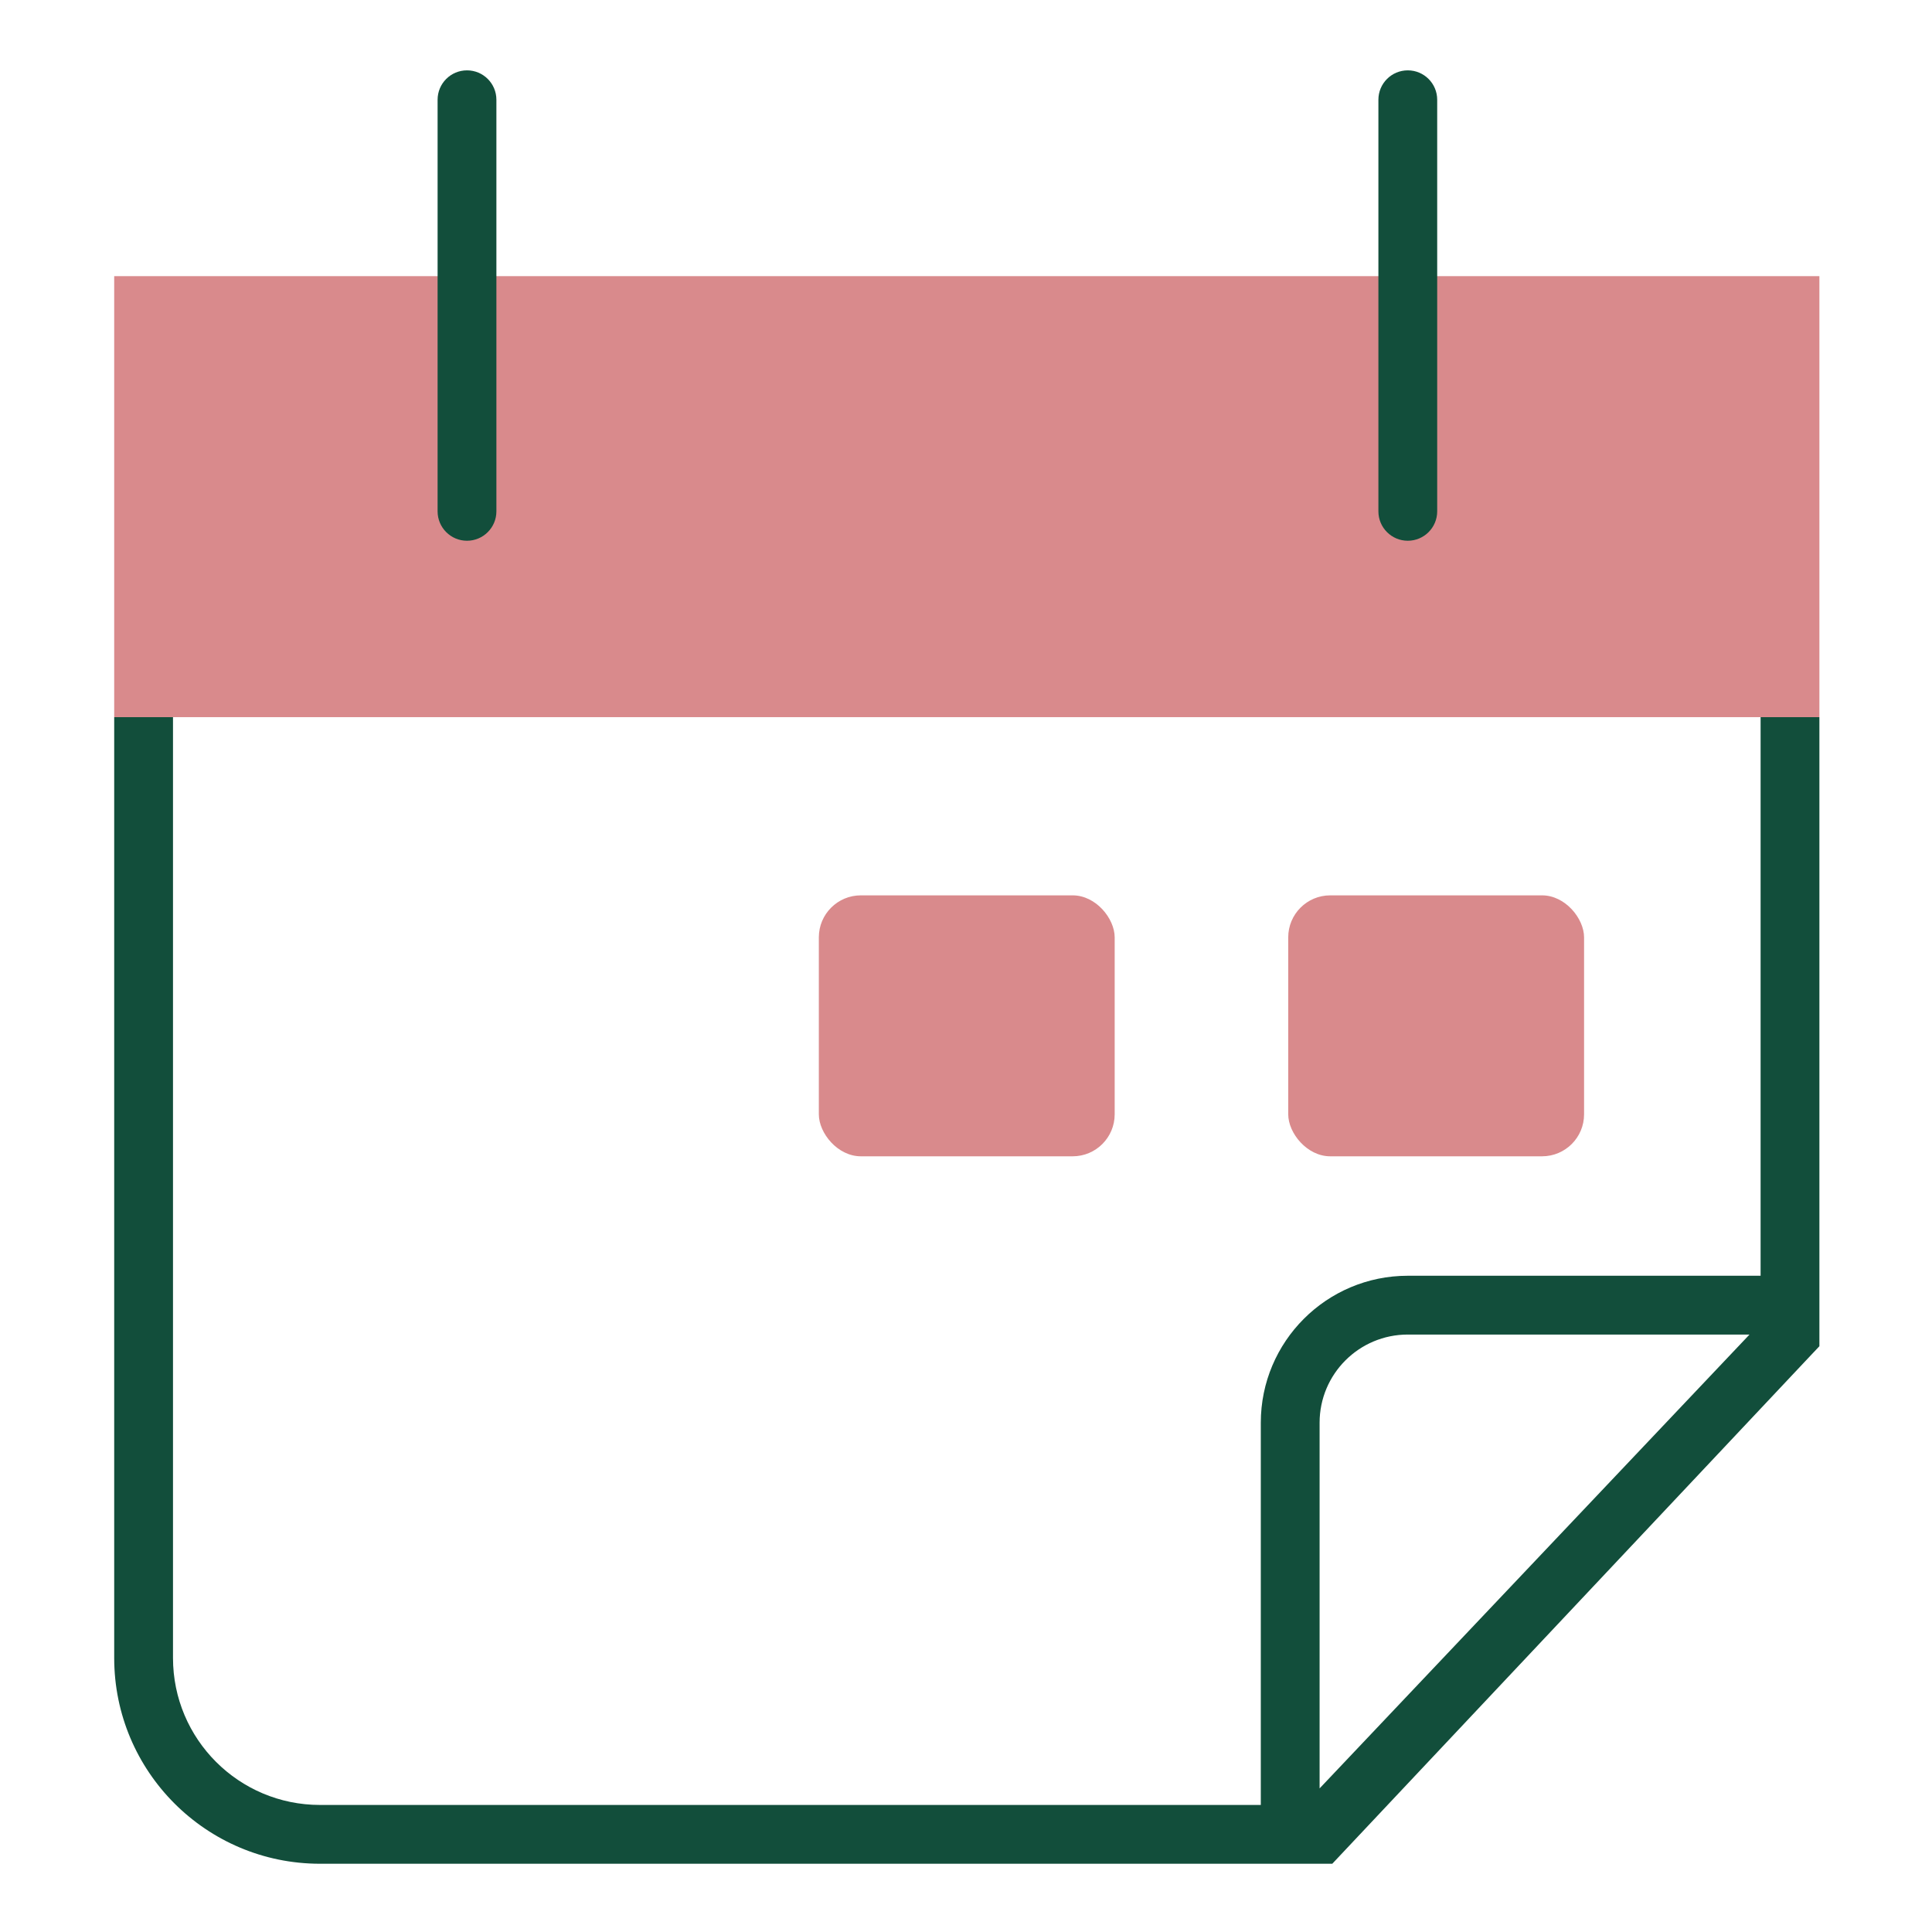 <svg width="46" height="46" viewBox="0 0 46 46" fill="none" xmlns="http://www.w3.org/2000/svg">
<path d="M43.319 6.575H2.719V17.075H43.319V6.575Z" fill="#D98A8C"/>
<path d="M10.419 2.375C10.419 1.988 10.732 1.675 11.119 1.675C11.505 1.675 11.819 1.988 11.819 2.375V12.175C11.819 12.561 11.505 12.875 11.119 12.875C10.732 12.875 10.419 12.561 10.419 12.175V2.375Z" fill="#124E3B"/>
<path d="M32.819 2.375C32.819 1.988 33.132 1.675 33.519 1.675C33.905 1.675 34.219 1.988 34.219 2.375V12.175C34.219 12.561 33.905 12.875 33.519 12.875C33.132 12.875 32.819 12.561 32.819 12.175V2.375Z" fill="#124E3B"/>
<path fill-rule="evenodd" clip-rule="evenodd" d="M2.719 17.075V39.475C2.719 42.181 4.913 44.375 7.619 44.375H31.721L43.128 32.255L43.319 32.053V17.075H41.919V30.375H33.519C31.586 30.375 30.019 31.942 30.019 33.875V42.975H7.619C5.686 42.975 4.119 41.408 4.119 39.475V17.075H2.719ZM41.655 31.775L31.419 42.581V33.875C31.419 32.715 32.359 31.775 33.519 31.775H41.655Z" fill="#124E3B"/>
<mask id="path-3-inside-1_924_18957" fill="white">
<rect x="8.266" y="21.318" width="7.044" height="6.213" rx="1"/>
</mask>
<rect x="8.266" y="21.318" width="7.044" height="6.213" rx="1" stroke="#124E3B" stroke-width="2.8" mask="url(#path-3-inside-1_924_18957)"/>
<mask id="path-4-inside-2_924_18957" fill="white">
<rect x="8.266" y="32.562" width="7.044" height="6.213" rx="1"/>
</mask>
<rect x="8.266" y="32.562" width="7.044" height="6.213" rx="1" stroke="#124E3B" stroke-width="2.8" mask="url(#path-4-inside-2_924_18957)"/>
<mask id="path-5-inside-3_924_18957" fill="white">
<rect x="19.496" y="32.562" width="7.044" height="6.213" rx="1"/>
</mask>
<rect x="19.496" y="32.562" width="7.044" height="6.213" rx="1" stroke="#124E3B" stroke-width="2.8" mask="url(#path-5-inside-3_924_18957)"/>
<rect x="19.496" y="21.318" width="7.044" height="6.213" rx="1" fill="#D98A8C"/>
<rect x="30.672" y="21.318" width="7.044" height="6.213" rx="1" fill="#D98A8C"/>
</svg>
